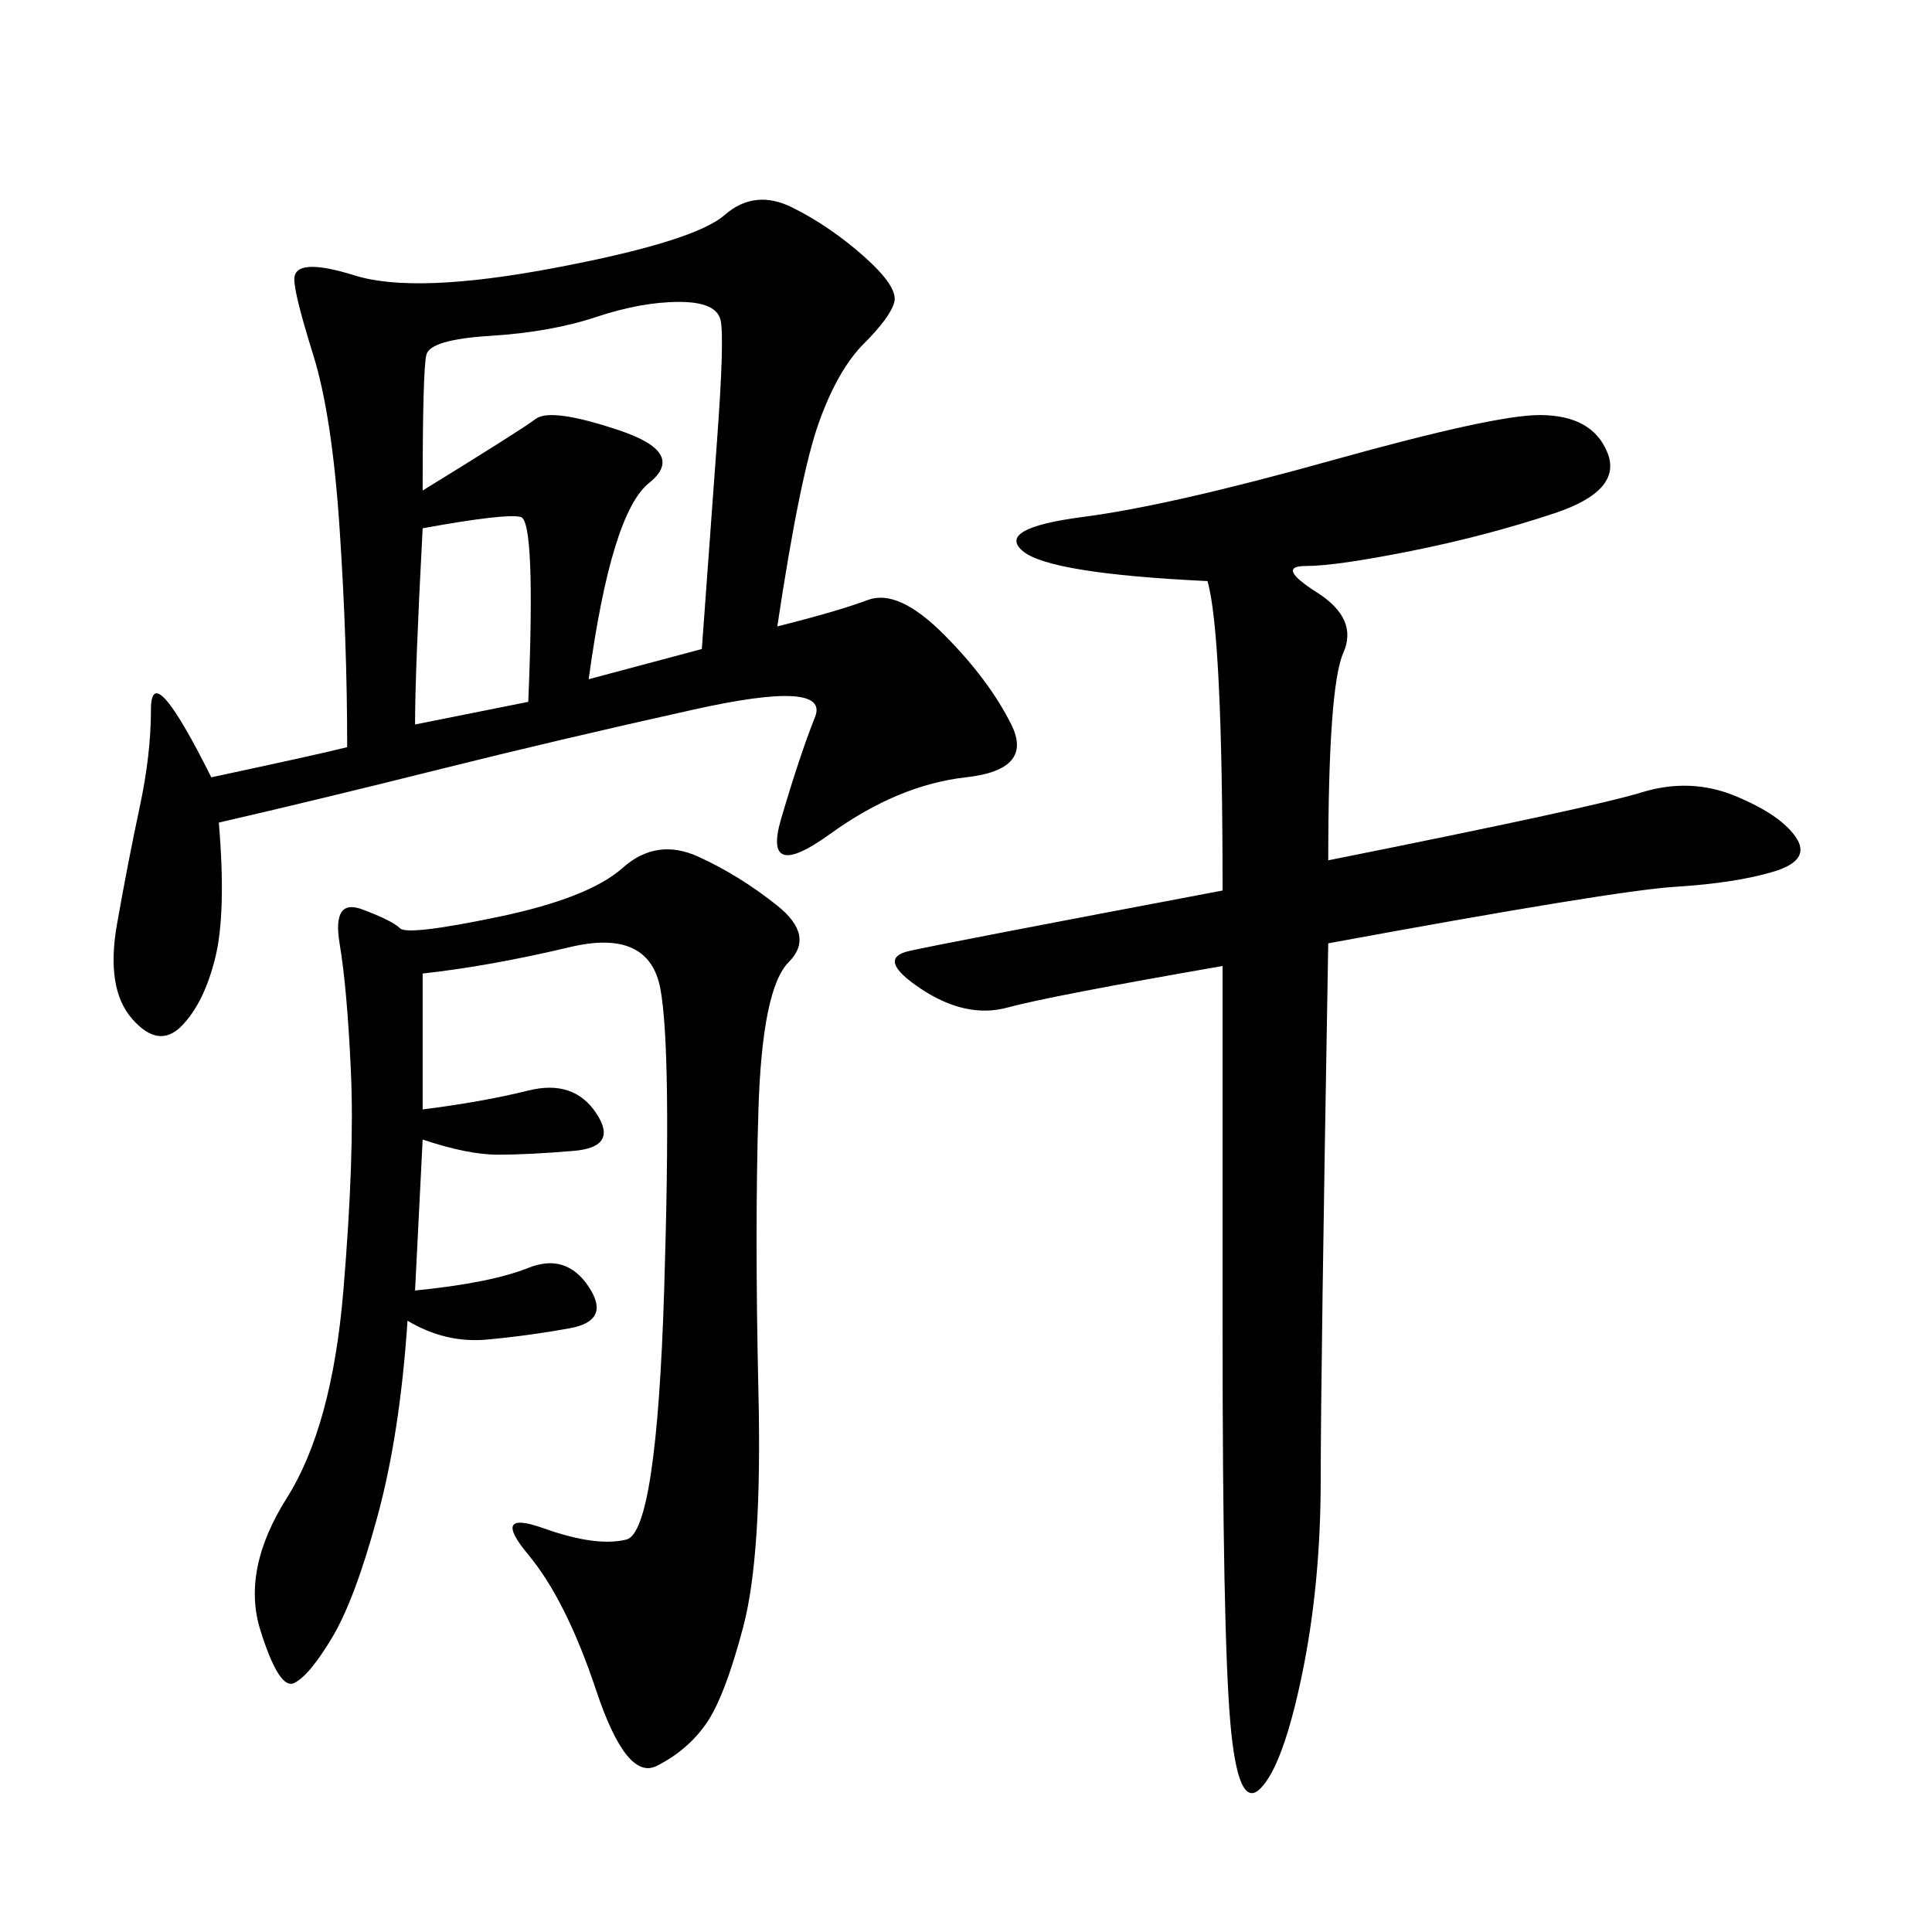 <svg xmlns="http://www.w3.org/2000/svg" xmlns:xlink="http://www.w3.org/1999/xlink" width="300" height="300"><path d="M120.70 97.27Q130.08 94.92 134.77 93.16Q139.45 91.41 146.48 98.44Q153.52 105.47 157.03 112.50Q160.55 119.53 150 120.70Q139.45 121.88 128.91 129.49Q118.36 137.11 121.29 127.15Q124.22 117.19 126.56 111.33Q128.91 105.47 107.81 110.16Q86.72 114.84 67.97 119.53Q49.22 124.22 33.98 127.73L33.98 127.73Q35.16 141.80 33.40 148.83Q31.64 155.86 28.13 159.38Q24.61 162.89 20.51 158.20Q16.41 153.52 18.16 143.55Q19.92 133.59 21.68 125.39Q23.44 117.19 23.44 110.16L23.44 110.16Q23.44 101.95 32.81 120.70L32.81 120.70Q49.22 117.19 53.91 116.02L53.91 116.02Q53.91 99.61 52.73 82.03Q51.56 64.45 48.63 55.08Q45.70 45.70 45.70 43.36L45.70 43.36Q45.70 39.84 55.08 42.77Q64.45 45.70 86.13 41.60Q107.81 37.50 112.50 33.40Q117.19 29.30 123.05 32.23Q128.91 35.16 134.18 39.84Q139.45 44.53 138.87 46.88Q138.28 49.22 134.18 53.32Q130.08 57.42 127.15 65.63Q124.22 73.83 120.70 97.27L120.70 97.27ZM206.25 133.59Q247.27 125.39 254.88 123.05Q262.50 120.70 269.53 123.63Q276.56 126.56 278.91 130.08Q281.25 133.59 275.39 135.35Q269.53 137.11 260.16 137.70Q250.78 138.28 206.25 146.48L206.25 146.48Q205.08 213.28 205.08 229.69L205.08 229.69Q205.08 246.09 202.15 260.16Q199.22 274.22 195.70 277.73Q192.19 281.25 191.02 267.19Q189.84 253.13 189.84 206.25L189.84 206.25L189.84 150Q162.89 154.69 156.45 156.45Q150 158.20 142.97 153.52Q135.94 148.83 141.21 147.66Q146.48 146.48 189.84 138.28L189.84 138.28Q189.84 98.44 187.50 90.23L187.50 90.23Q162.89 89.06 158.79 85.55Q154.69 82.03 168.16 80.27Q181.64 78.52 206.84 71.48Q232.03 64.45 239.06 64.45L239.06 64.45Q247.27 64.45 249.61 70.31Q251.95 76.17 241.41 79.69Q230.86 83.20 219.14 85.55Q207.42 87.89 202.73 87.89L202.73 87.89Q198.05 87.89 204.49 91.99Q210.94 96.09 208.59 101.37Q206.25 106.64 206.25 133.59L206.25 133.59ZM65.63 151.17L65.63 172.27Q75 171.09 82.03 169.34Q89.06 167.58 92.58 172.85Q96.09 178.13 89.06 178.71Q82.03 179.30 77.34 179.30L77.34 179.30Q72.66 179.30 65.63 176.95L65.63 176.95L64.45 200.39Q76.17 199.22 82.03 196.88Q87.89 194.53 91.41 199.80Q94.92 205.08 88.48 206.25Q82.03 207.42 75.59 208.01Q69.14 208.59 63.28 205.08L63.28 205.08Q62.11 222.66 58.59 235.55Q55.08 248.44 51.56 254.30Q48.05 260.16 45.70 261.33Q43.36 262.50 40.43 253.13Q37.50 243.75 44.53 232.62Q51.56 221.48 53.32 200.39Q55.08 179.30 54.49 166.41Q53.91 153.52 52.73 146.48Q51.56 139.45 56.25 141.21Q60.94 142.97 62.11 144.14Q63.28 145.31 77.34 142.38Q91.41 139.45 96.68 134.77Q101.95 130.08 108.40 133.01Q114.84 135.94 120.70 140.63Q126.56 145.31 122.46 149.41Q118.36 153.52 117.77 172.27Q117.19 191.02 117.77 216.21Q118.36 241.41 115.43 252.54Q112.50 263.67 109.57 267.77Q106.64 271.88 101.95 274.22Q97.27 276.56 92.58 262.50Q87.89 248.44 82.03 241.41Q76.17 234.38 84.38 237.30Q92.58 240.23 97.27 239.06Q101.95 237.89 103.13 200.39Q104.30 162.89 102.54 153.52Q100.78 144.14 88.48 147.07Q76.17 150 65.63 151.17L65.63 151.17ZM65.63 76.17Q80.86 66.80 83.20 65.04Q85.55 63.28 96.09 66.80Q106.64 70.31 100.78 75Q94.92 79.69 91.41 105.47L91.41 105.47L108.98 100.78Q110.16 84.38 111.33 68.55Q112.50 52.73 111.91 49.80Q111.33 46.88 105.47 46.88L105.47 46.88Q99.61 46.88 92.58 49.22Q85.55 51.56 76.17 52.15Q66.80 52.73 66.21 55.08Q65.63 57.42 65.63 76.17L65.63 76.17ZM65.63 82.03Q64.45 104.30 64.45 112.50L64.45 112.50L82.03 108.98Q83.20 80.86 80.86 80.27Q78.52 79.69 65.63 82.03L65.63 82.03Z"/></svg>
